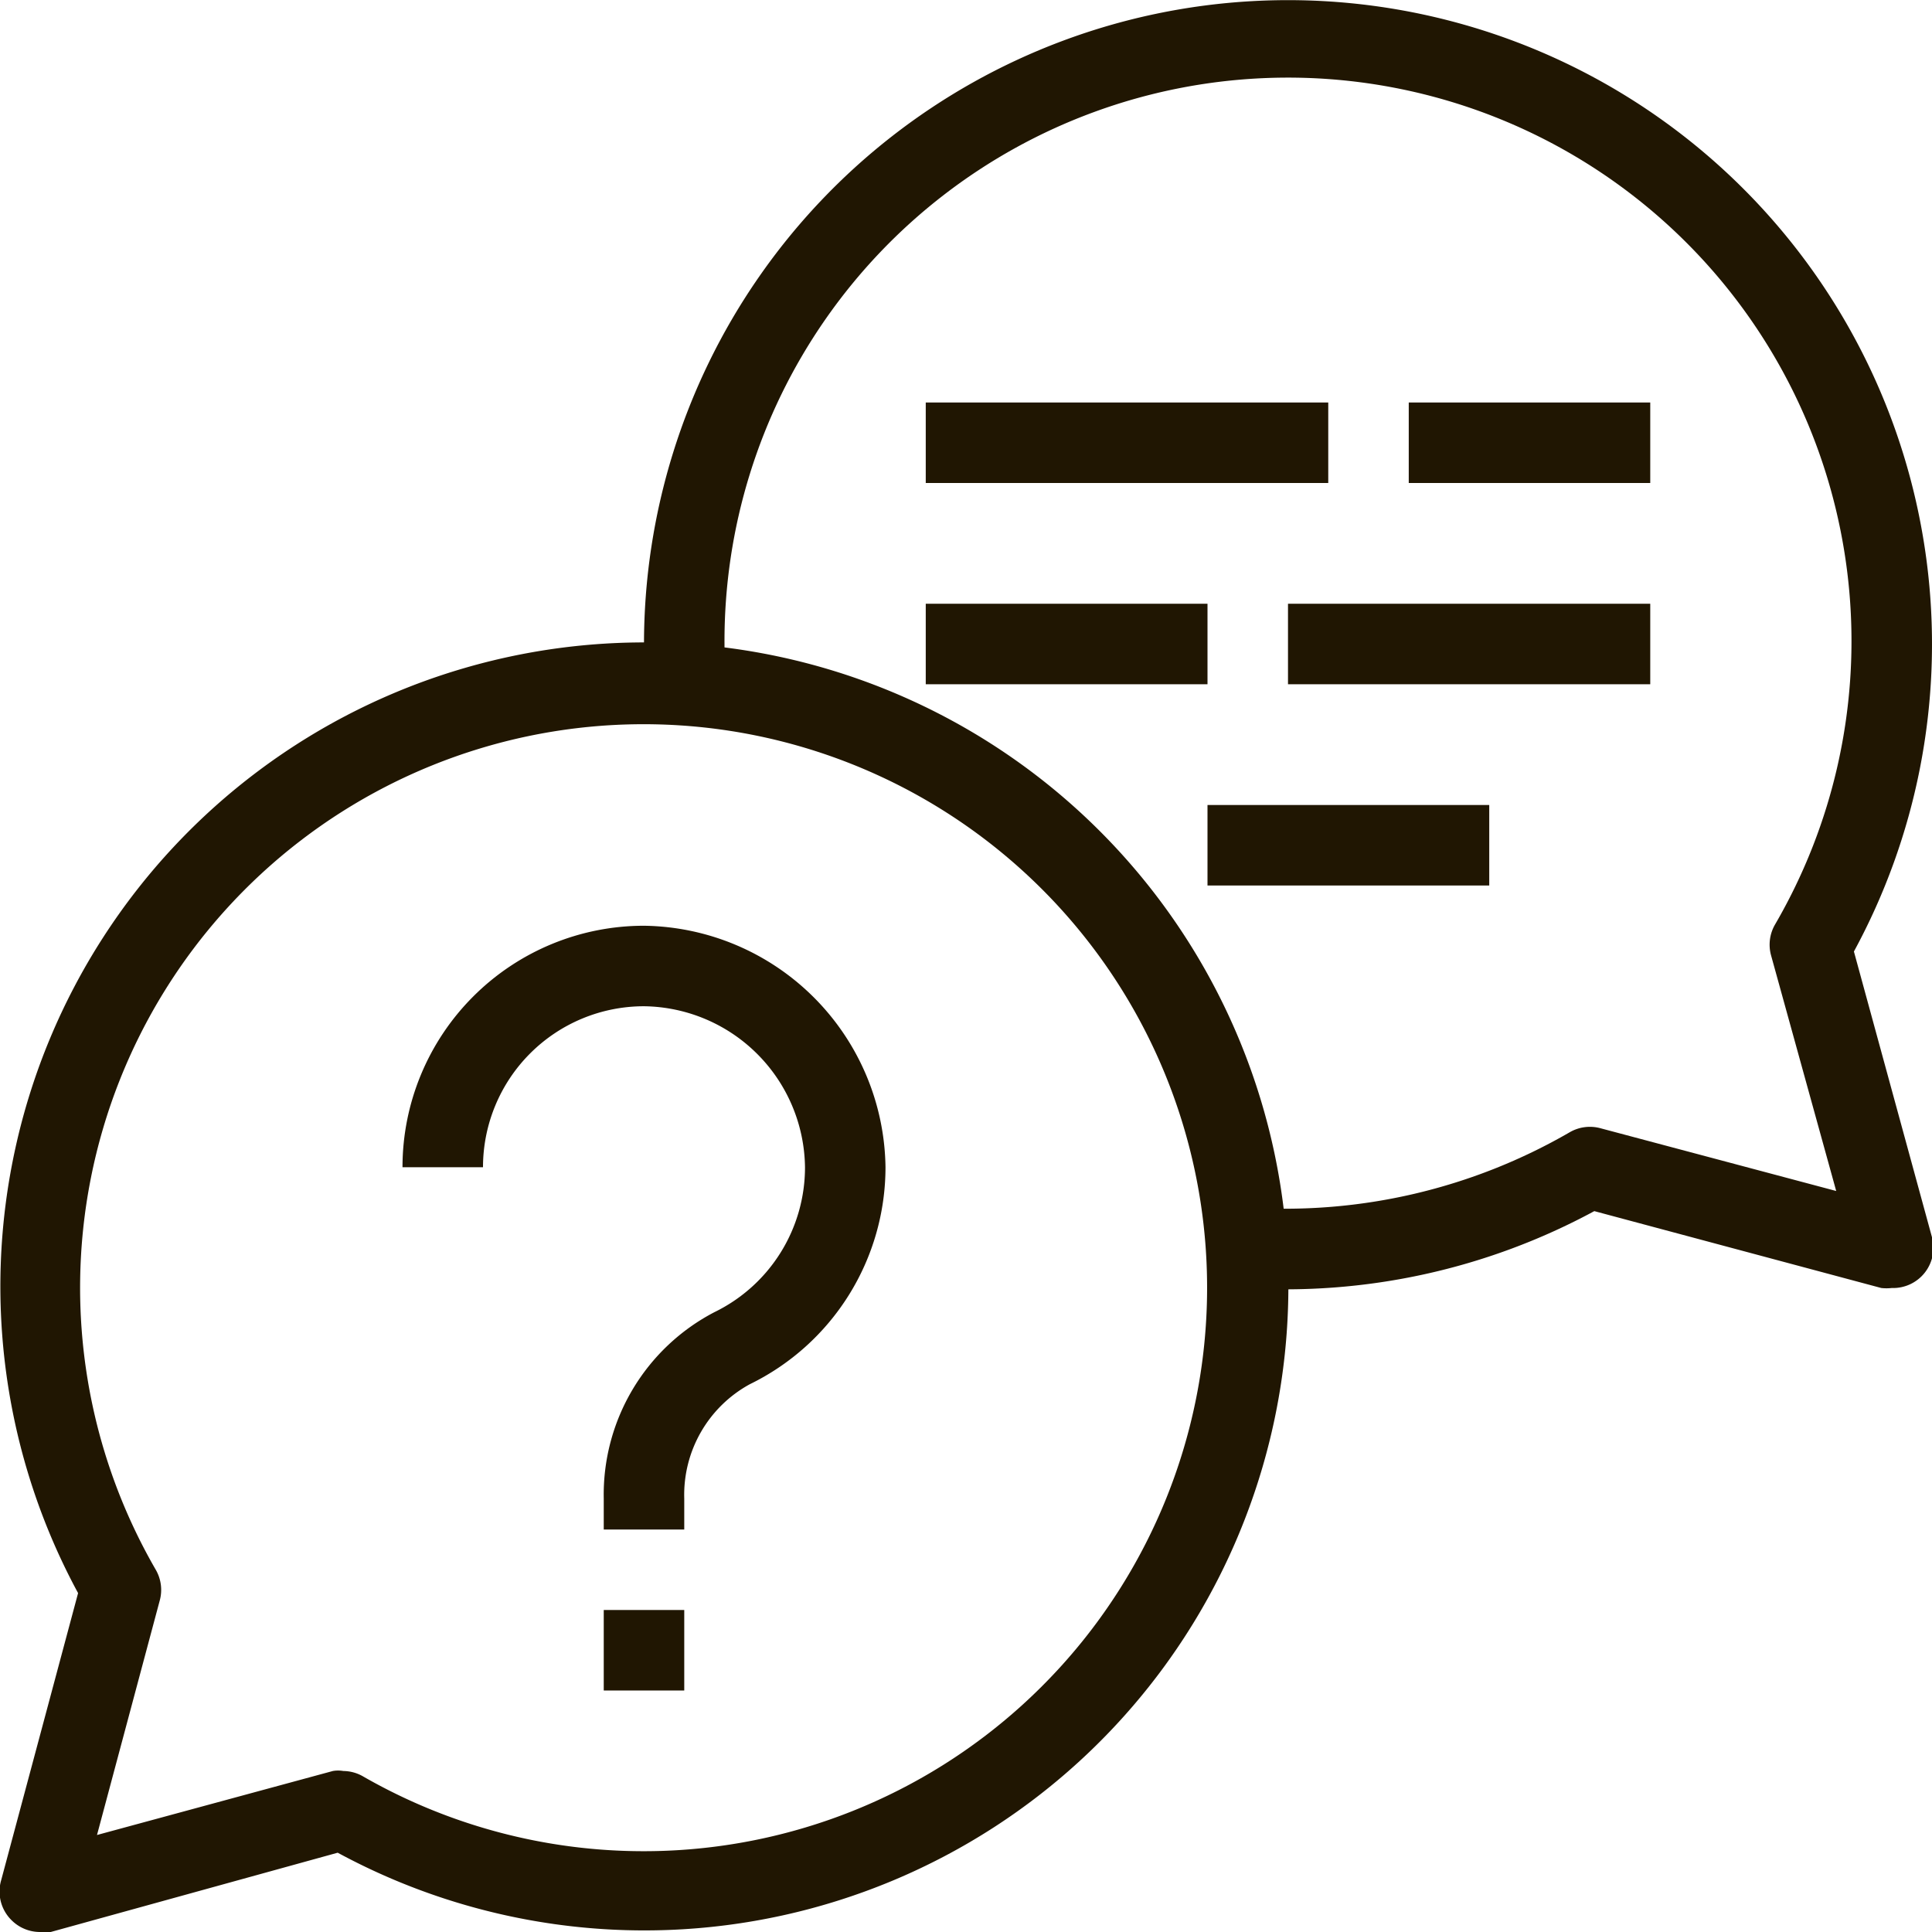 <?xml version="1.0" encoding="UTF-8"?>
<svg xmlns="http://www.w3.org/2000/svg" viewBox="0 0 48 48">
  <defs>
    <style>.cls-1{fill:#201602;}</style>
  </defs>
  <title>Asset 49ldpi</title>
  <g id="Layer_2" data-name="Layer 2">
    <g id="layer_1-2" data-name="layer 1">
      <path class="cls-1" d="M47,32a1.15,1.15,0,0,1-.26,0l-7.13-1.91A16.14,16.14,0,0,1,30.9,32L31,30A14.12,14.12,0,0,0,39,28.13a1,1,0,0,1,.76-.1l5.86,1.56L44,23.73a1,1,0,0,1,.1-.76A14,14,0,1,0,18,16c0,.32,0,.65,0,1l-2,.13c0-.36,0-.73,0-1.1a16,16,0,1,1,30.06,7.61L48,30.74A1,1,0,0,1,47,32Z"></path>
      <path class="cls-1" d="M1,48a1,1,0,0,1-.71-.29,1,1,0,0,1-.26-1l1.91-7.13a16,16,0,1,1,6.45,6.45L1.26,48A1.15,1.15,0,0,1,1,48Zm7.53-4a1,1,0,0,1,.5.14A14,14,0,1,0,3.87,39a1,1,0,0,1,.1.76L2.41,45.59,8.27,44A.75.75,0,0,1,8.53,44Z"></path>
      <rect class="cls-1" x="23" y="15" width="7" height="2"></rect>
      <rect class="cls-1" x="32" y="15" width="9" height="2"></rect>
      <rect class="cls-1" x="30" y="20" width="7" height="2"></rect>
      <rect class="cls-1" x="23" y="10" width="10" height="2"></rect>
      <rect class="cls-1" x="35" y="10" width="6" height="2"></rect>
      <rect class="cls-1" x="15" y="40" width="2" height="2"></rect>
      <path class="cls-1" d="M17,38H15v-.77a5.11,5.11,0,0,1,2.75-4.63A4,4,0,0,0,20,29a4.05,4.05,0,0,0-4-4,4,4,0,0,0-4,4H10a6,6,0,0,1,6-6,6.08,6.08,0,0,1,6,6,6,6,0,0,1-3.37,5.39A3.13,3.13,0,0,0,17,37.23Z"></path>
    </g>
  </g>
</svg>
